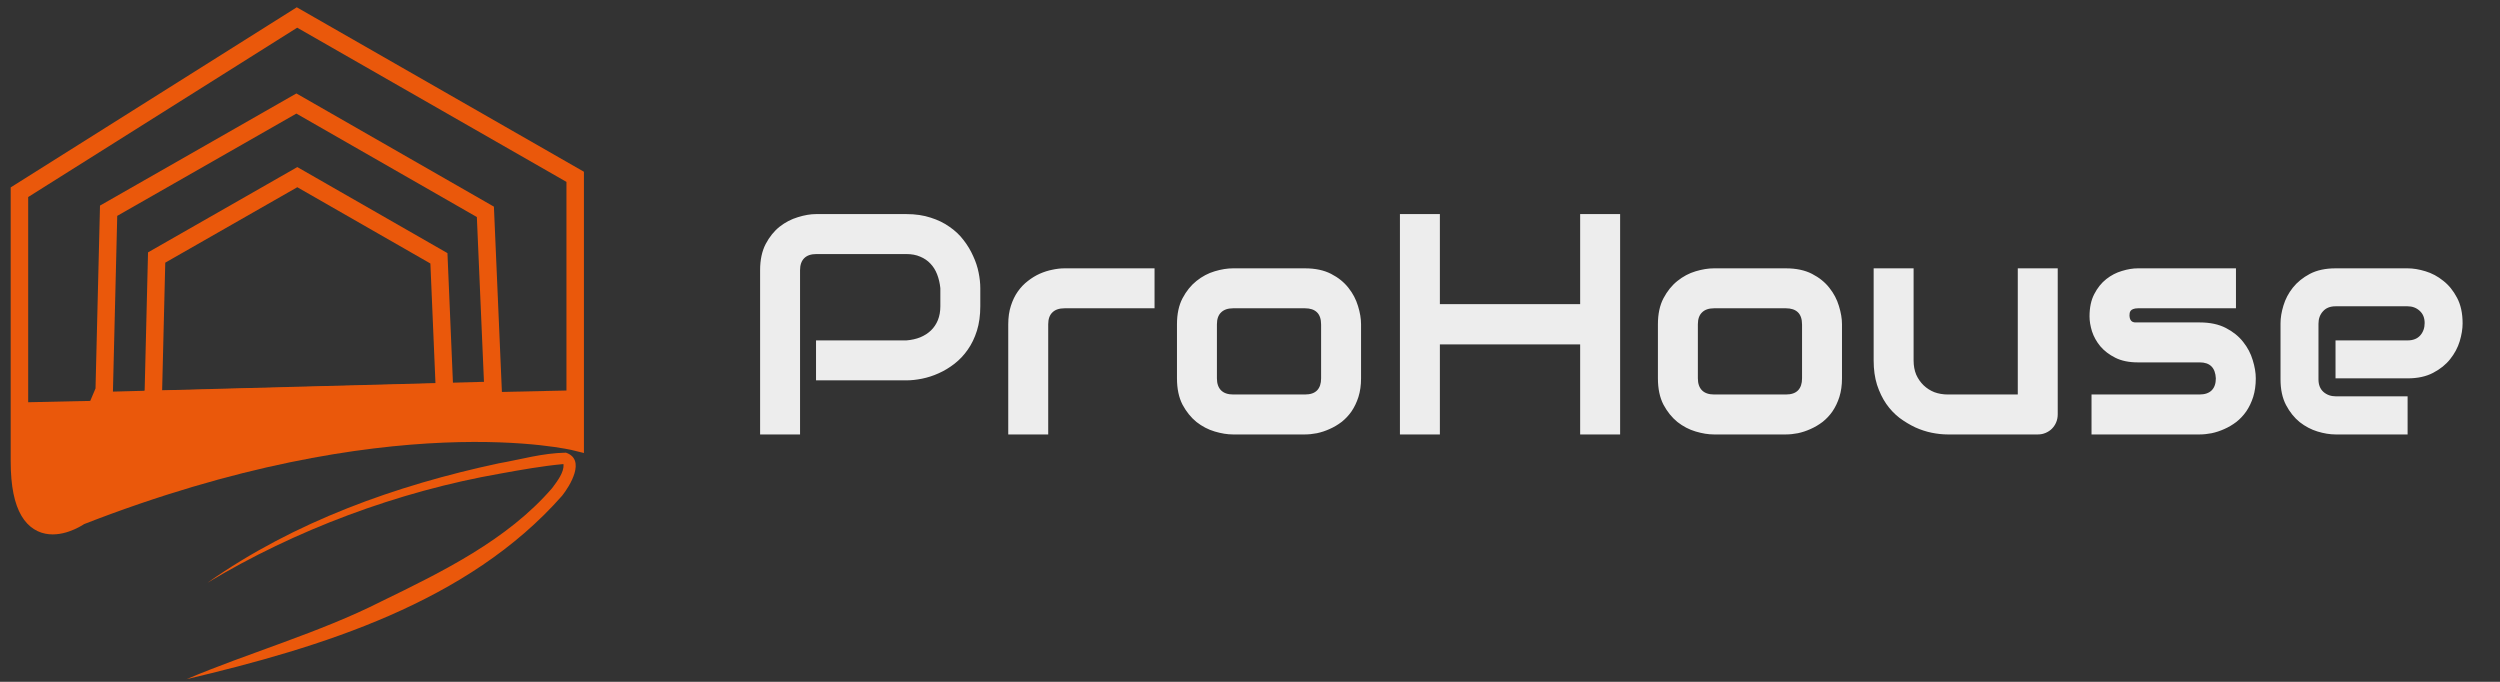 <svg width="143" height="39" viewBox="0 0 143 39" fill="none" xmlns="http://www.w3.org/2000/svg">
<rect x="0" y="0" width="143" height="39" fill="#333333" stroke="none"/>
<path d="M1.112 26.404V10.995L16.988 1L32.901 10.114V25.273C32.901 25.273 22.251 22.641 4.587 29.529C4.587 29.529 1.112 31.989 1.112 26.395V26.404Z" stroke="#EA580B" stroke-miterlimit="10"/>
<path d="M1.112 23.019L32.901 22.327V25.273L27.073 24.779C27.073 24.779 17.33 24.958 12.301 26.961L7.155 28.577L3.133 30.077C3.133 30.077 0.448 30.912 1.103 23.019H1.112Z" fill="#EA580B"/>
<path d="M5.961 22.327L6.213 12.054L16.953 5.921L27.764 12.117L28.204 22.327L5.71 22.92L5.961 22.327Z" stroke="#EA580B" stroke-miterlimit="10"/>
<path d="M8.772 22.426L8.96 14.73L17.006 10.133L25.106 14.775L25.43 22.426L8.583 22.866L8.772 22.426Z" stroke="#EA580B" stroke-miterlimit="10"/>
<path d="M11.888 33.318C16.827 29.843 22.646 27.76 28.527 26.503C29.857 26.269 31.006 25.919 32.371 25.892C33.529 26.287 32.604 27.787 32.155 28.353C26.776 34.468 18.344 37.036 10.667 38.85C14.169 37.359 18.282 36.192 21.802 34.405C25.295 32.708 29.021 30.885 31.581 27.922C31.895 27.5 32.254 27.032 32.236 26.575C32.236 26.548 32.245 26.566 32.2 26.548C31.087 26.646 29.767 26.88 28.635 27.086C22.762 28.11 16.854 30.328 11.879 33.327L11.888 33.318Z" fill="#EA580B"/>
<path d="M56.073 17.52C56.073 18.041 56.008 18.507 55.88 18.917C55.751 19.328 55.575 19.691 55.352 20.007C55.135 20.318 54.883 20.584 54.596 20.807C54.309 21.03 54.008 21.211 53.691 21.352C53.381 21.493 53.064 21.595 52.742 21.66C52.425 21.724 52.127 21.756 51.845 21.756H46.677V19.471H51.845C52.138 19.448 52.402 19.389 52.636 19.295C52.877 19.196 53.082 19.064 53.252 18.9C53.422 18.736 53.553 18.539 53.647 18.311C53.741 18.076 53.788 17.813 53.788 17.52V16.483C53.758 16.196 53.697 15.932 53.603 15.692C53.51 15.451 53.381 15.246 53.217 15.076C53.058 14.907 52.865 14.775 52.636 14.681C52.408 14.581 52.144 14.532 51.845 14.532H46.695C46.39 14.532 46.159 14.611 46.001 14.769C45.843 14.927 45.763 15.156 45.763 15.454V24.85H43.478V15.454C43.478 14.868 43.584 14.37 43.795 13.96C44.011 13.55 44.278 13.219 44.594 12.967C44.917 12.715 45.265 12.534 45.64 12.422C46.015 12.305 46.361 12.246 46.677 12.246H51.845C52.361 12.246 52.824 12.314 53.234 12.449C53.644 12.578 54.005 12.753 54.315 12.976C54.632 13.193 54.898 13.445 55.115 13.732C55.338 14.019 55.519 14.321 55.66 14.637C55.806 14.948 55.912 15.264 55.976 15.586C56.041 15.903 56.073 16.201 56.073 16.483V17.52ZM66.04 17.634H60.898C60.588 17.634 60.353 17.713 60.195 17.872C60.037 18.024 59.958 18.249 59.958 18.548V24.85H57.672V18.548C57.672 18.156 57.722 17.804 57.822 17.494C57.922 17.183 58.053 16.91 58.218 16.676C58.387 16.436 58.581 16.234 58.797 16.07C59.014 15.9 59.24 15.762 59.474 15.657C59.715 15.551 59.955 15.475 60.195 15.428C60.441 15.375 60.67 15.349 60.881 15.349H66.04V17.634ZM77.852 21.642C77.852 22.035 77.802 22.389 77.703 22.705C77.603 23.016 77.471 23.291 77.307 23.532C77.143 23.766 76.953 23.968 76.736 24.138C76.519 24.302 76.291 24.437 76.05 24.542C75.816 24.648 75.576 24.727 75.33 24.78C75.09 24.826 74.861 24.85 74.644 24.85H70.522C70.206 24.85 69.86 24.794 69.485 24.683C69.11 24.572 68.761 24.39 68.439 24.138C68.123 23.88 67.856 23.549 67.639 23.145C67.428 22.735 67.323 22.234 67.323 21.642V18.548C67.323 17.962 67.428 17.467 67.639 17.063C67.856 16.653 68.123 16.322 68.439 16.07C68.761 15.812 69.11 15.627 69.485 15.516C69.86 15.405 70.206 15.349 70.522 15.349H74.644C75.23 15.349 75.728 15.454 76.138 15.665C76.549 15.876 76.88 16.143 77.132 16.465C77.383 16.782 77.565 17.127 77.677 17.502C77.794 17.877 77.852 18.226 77.852 18.548V21.642ZM75.567 18.566C75.567 18.249 75.488 18.015 75.33 17.863C75.172 17.71 74.943 17.634 74.644 17.634H70.54C70.235 17.634 70.004 17.713 69.845 17.872C69.687 18.024 69.608 18.249 69.608 18.548V21.642C69.608 21.941 69.687 22.169 69.845 22.328C70.004 22.486 70.235 22.565 70.54 22.565H74.644C74.955 22.565 75.186 22.486 75.339 22.328C75.491 22.169 75.567 21.941 75.567 21.642V18.566ZM82.361 17.397H90.385V12.246H92.671V24.85H90.385V19.7H82.361V24.85H80.076V12.246H82.361V17.397ZM105.362 21.642C105.362 22.035 105.312 22.389 105.213 22.705C105.113 23.016 104.981 23.291 104.817 23.532C104.653 23.766 104.463 23.968 104.246 24.138C104.029 24.302 103.8 24.437 103.56 24.542C103.326 24.648 103.086 24.727 102.84 24.78C102.599 24.826 102.371 24.85 102.154 24.85H98.032C97.716 24.85 97.37 24.794 96.995 24.683C96.62 24.572 96.271 24.39 95.949 24.138C95.632 23.88 95.366 23.549 95.149 23.145C94.938 22.735 94.833 22.234 94.833 21.642V18.548C94.833 17.962 94.938 17.467 95.149 17.063C95.366 16.653 95.632 16.322 95.949 16.07C96.271 15.812 96.62 15.627 96.995 15.516C97.37 15.405 97.716 15.349 98.032 15.349H102.154C102.74 15.349 103.238 15.454 103.648 15.665C104.058 15.876 104.389 16.143 104.641 16.465C104.893 16.782 105.075 17.127 105.186 17.502C105.303 17.877 105.362 18.226 105.362 18.548V21.642ZM103.077 18.566C103.077 18.249 102.998 18.015 102.84 17.863C102.681 17.71 102.453 17.634 102.154 17.634H98.049C97.745 17.634 97.513 17.713 97.355 17.872C97.197 18.024 97.118 18.249 97.118 18.548V21.642C97.118 21.941 97.197 22.169 97.355 22.328C97.513 22.486 97.745 22.565 98.049 22.565H102.154C102.465 22.565 102.696 22.486 102.848 22.328C103.001 22.169 103.077 21.941 103.077 21.642V18.566ZM117.702 23.699C117.702 23.863 117.673 24.015 117.614 24.156C117.555 24.296 117.473 24.419 117.368 24.525C117.268 24.624 117.148 24.703 117.008 24.762C116.873 24.821 116.726 24.85 116.568 24.85H111.4C111.119 24.85 110.817 24.818 110.495 24.753C110.178 24.689 109.865 24.586 109.554 24.446C109.244 24.299 108.942 24.118 108.649 23.901C108.362 23.678 108.11 23.412 107.893 23.101C107.676 22.785 107.501 22.421 107.366 22.011C107.237 21.601 107.173 21.138 107.173 20.622V15.349H109.458V20.622C109.458 20.921 109.508 21.191 109.607 21.431C109.713 21.665 109.853 21.868 110.029 22.038C110.205 22.207 110.41 22.339 110.644 22.433C110.884 22.521 111.142 22.565 111.418 22.565H115.417V15.349H117.702V23.699ZM129.031 21.642C129.031 22.035 128.981 22.389 128.882 22.705C128.782 23.016 128.65 23.291 128.486 23.532C128.322 23.766 128.132 23.968 127.915 24.138C127.698 24.302 127.469 24.437 127.229 24.542C126.995 24.648 126.755 24.727 126.508 24.78C126.268 24.826 126.04 24.85 125.823 24.85H119.635V22.565H125.805C126.116 22.565 126.35 22.486 126.508 22.328C126.667 22.169 126.746 21.941 126.746 21.642C126.716 21.033 126.409 20.728 125.823 20.728H122.281C121.777 20.728 121.349 20.64 120.998 20.464C120.646 20.288 120.359 20.069 120.136 19.805C119.92 19.541 119.761 19.257 119.662 18.953C119.568 18.648 119.521 18.364 119.521 18.1C119.521 17.59 119.612 17.163 119.794 16.817C119.975 16.465 120.204 16.181 120.479 15.964C120.755 15.747 121.053 15.592 121.376 15.498C121.698 15.399 122 15.349 122.281 15.349H127.897V17.634H122.299C122.181 17.634 122.088 17.649 122.017 17.678C121.953 17.701 121.903 17.737 121.868 17.784C121.839 17.825 121.821 17.872 121.815 17.924C121.809 17.971 121.806 18.018 121.806 18.065C121.812 18.159 121.83 18.232 121.859 18.285C121.888 18.337 121.924 18.375 121.965 18.399C122.011 18.422 122.061 18.437 122.114 18.443C122.173 18.443 122.228 18.443 122.281 18.443H125.823C126.409 18.443 126.907 18.548 127.317 18.759C127.727 18.97 128.058 19.237 128.31 19.559C128.562 19.875 128.744 20.221 128.855 20.596C128.972 20.971 129.031 21.32 129.031 21.642ZM140.861 18.495C140.861 18.812 140.805 19.155 140.694 19.524C140.583 19.887 140.401 20.227 140.149 20.543C139.903 20.854 139.578 21.115 139.174 21.326C138.775 21.537 138.289 21.642 137.715 21.642H133.592V19.471H137.715C138.025 19.471 138.265 19.377 138.435 19.19C138.605 18.997 138.69 18.759 138.69 18.478C138.69 18.179 138.593 17.945 138.4 17.775C138.213 17.605 137.984 17.52 137.715 17.52H133.592C133.282 17.52 133.042 17.617 132.872 17.81C132.702 17.997 132.617 18.232 132.617 18.513V21.703C132.617 22.008 132.711 22.245 132.898 22.415C133.091 22.585 133.329 22.67 133.61 22.67H137.715V24.85H133.592C133.276 24.85 132.933 24.794 132.564 24.683C132.201 24.572 131.861 24.393 131.545 24.147C131.234 23.895 130.973 23.57 130.762 23.171C130.551 22.767 130.446 22.278 130.446 21.703V18.495C130.446 18.179 130.502 17.839 130.613 17.476C130.724 17.107 130.903 16.767 131.149 16.456C131.401 16.14 131.726 15.876 132.125 15.665C132.529 15.454 133.018 15.349 133.592 15.349H137.715C138.031 15.349 138.371 15.405 138.734 15.516C139.103 15.627 139.443 15.809 139.754 16.061C140.07 16.307 140.334 16.632 140.545 17.037C140.756 17.435 140.861 17.921 140.861 18.495Z" fill="#EDEDED"/>
</svg>
